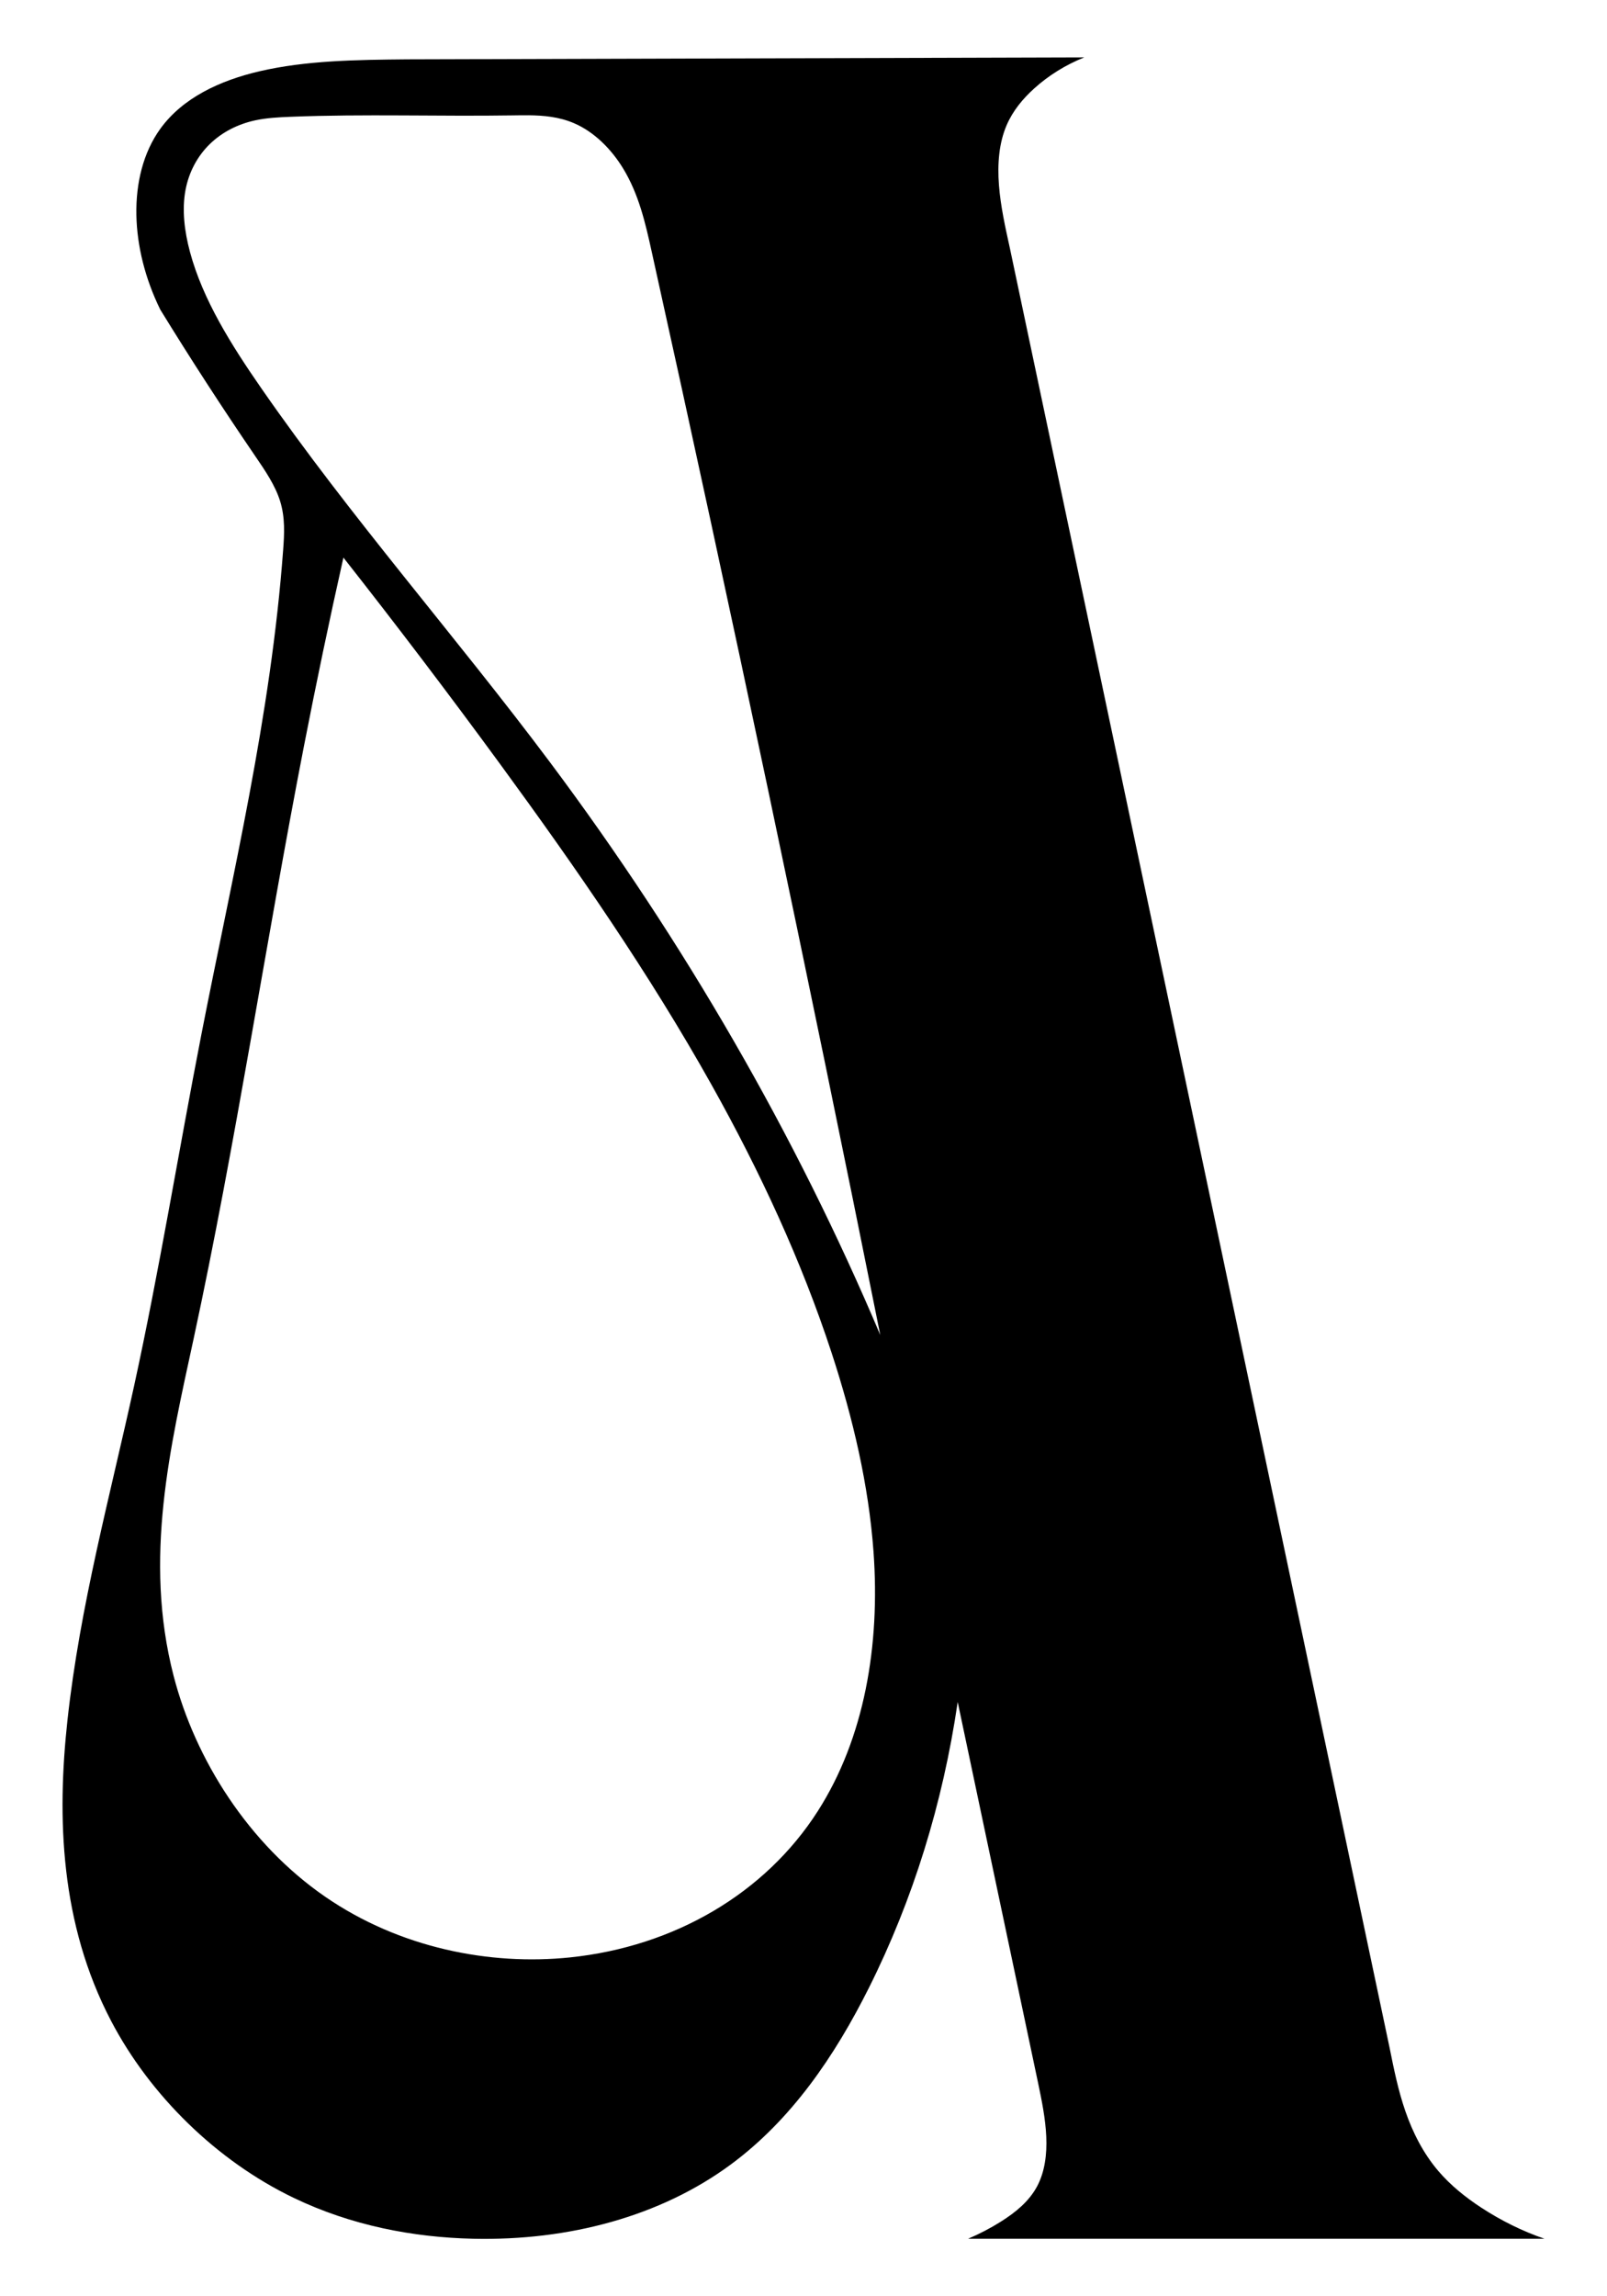 <?xml version="1.0" encoding="UTF-8"?>
<svg width="280" height="400" version="1.1" xmlns="http://www.w3.org/2000/svg">
 <path d="m188.91 10-117.97 0.339c-8.758 0.081-17.588 0.181-25.753 2.084-6.876 1.603-13.379 4.627-17.273 10.037-2.964 4.118-4.255 9.443-4.152 14.968 0.102 5.454 1.538 11.15 4.161 16.499 5.282 8.597 10.792 17.093 16.516 25.477 1.736 2.543 3.524 5.143 4.383 7.941 0.873 2.843 0.719 5.674 0.516 8.421-2.145 29.004-8.819 56.587-14.269 84.531-3.968 20.345-7.294 40.932-11.702 61.108-4.215 19.296-9.429 38.258-11.614 58.257-1.85 16.934-1.283 35.407 7.606 52.378 6.805 12.992 18.401 24.35 31.754 30.788 10.108 4.875 20.941 6.912 31.293 7.149 16.746 0.383 32.685-3.924 44.853-12.88 10.644-7.834 18.191-18.95 24.138-30.829 7.659-15.3 12.882-32.108 15.47-49.792l3.909 18.52 7.311 34.639 2.785 13.198c0.661 3.13 1.29 6.275 1.426 9.362 0.136 3.087-0.256 6.138-1.594 8.649-1.397 2.622-3.75 4.532-6.269 6.123-1.817 1.147-3.739 2.153-5.753 3.01h100.42c-3.805-1.306-7.524-3.136-11.001-5.411-2.739-1.792-5.35-3.881-7.479-6.374-2.66-3.115-4.486-6.764-5.755-10.435-1.269-3.671-2.011-7.392-2.758-11.095l-66.133-313.35c-0.816-3.704-1.644-7.421-1.924-11.091-0.281-3.671 0-7.319 1.35-10.435 1.077-2.493 2.806-4.582 4.789-6.374 2.517-2.275 5.464-4.105 8.717-5.411zm-96.84 10.081c2.652 0.026 5.343 0.264 7.949 1.383 3.548 1.524 6.524 4.552 8.543 7.868 2.746 4.508 3.877 9.489 4.952 14.341 13.948 62.958 27.237 125.92 39.864 188.88-14.689-34.752-34.126-68.449-57.531-99.746-16.426-21.964-34.784-42.747-50.341-65.206-5.197-7.502-10.16-15.375-12.399-23.688-0.987-3.666-1.422-7.411-0.783-10.822 0.58-3.088 2.046-5.845 4.181-7.945 2.134-2.1 4.93-3.543 8.05-4.201 1.949-0.411 4.009-0.519 6.066-0.601 12.838-0.511 25.903-0.043 38.815-0.243 0.871-0.013 1.75-0.027 2.633-0.019zm-32.236 77.047c9.339 11.867 18.456 23.88 27.345 36.026 13.243 18.096 26.009 36.539 36.793 55.804 8.467 15.125 15.702 30.753 20.914 46.664 3.767 11.499 6.476 23.168 7.31 34.636 1.197 16.447-1.614 32.572-9.699 45.222-9.127 14.282-24.955 23.615-43.208 25.495-13.91 1.433-29.631-1.613-42.642-10.582-13.329-9.189-22.629-23.868-26.403-38.486-5.275-20.431-0.57-39.877 3.489-58.689 7.355-34.085 12.558-68.981 19.24-103.32 2.136-10.98 4.424-21.902 6.861-32.765z"/>
</svg>
